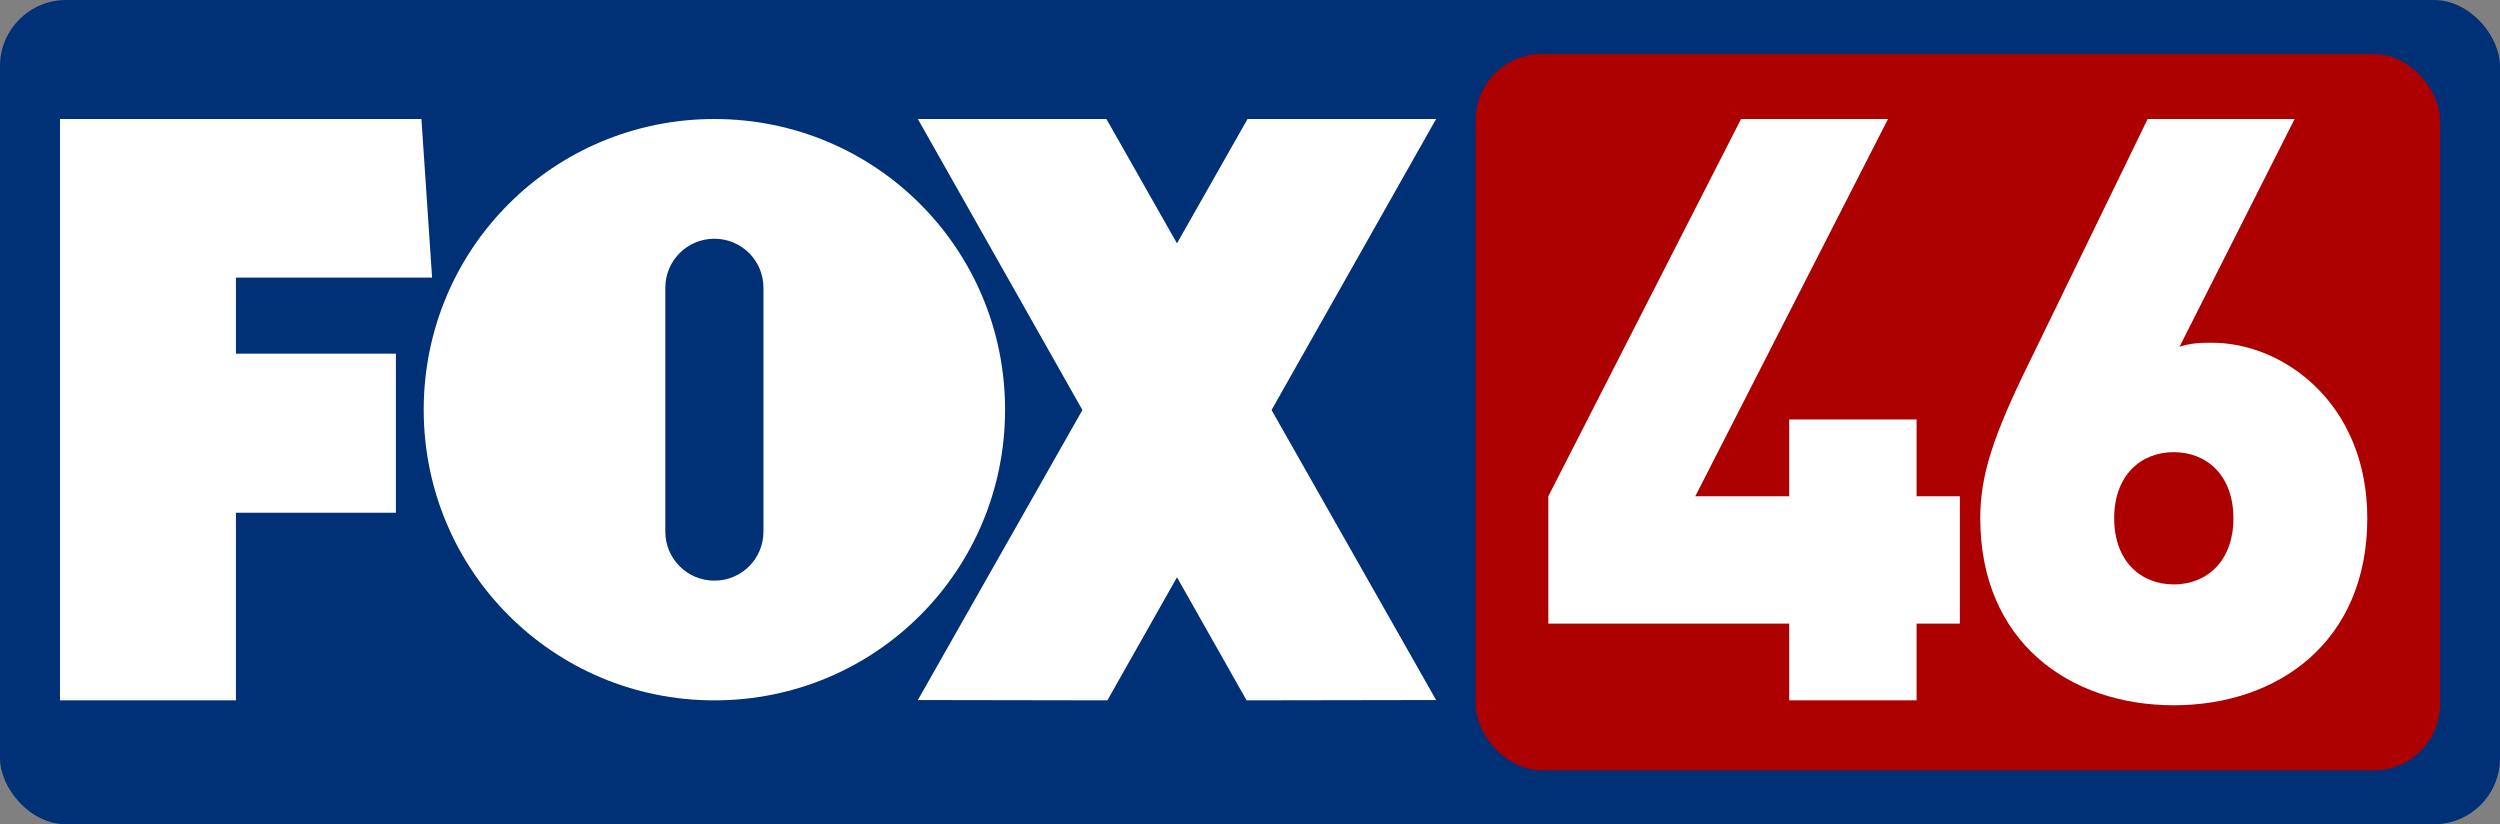 <?xml version="1.0" encoding="UTF-8"?>
<svg id="Layer_1" xmlns="http://www.w3.org/2000/svg" version="1.1" viewBox="0 0 1134.247 373.973">
  <rect x="0" y="0" width="1134.247" height="373.973" fill="#808080" stroke="none"/>
  <!-- Generator: Adobe Illustrator 29.0.0, SVG Export Plug-In . SVG Version: 2.1.0 Build 186)  -->
  <defs>
    <style>
      .st0 {
        fill: #003075;
      }

      .st1 {
        fill: #fff;
      }

      .st2 {
        fill: #ad0000;
      }
    </style>
  </defs>
  <rect class="st0" width="1134.247" height="373.973" rx="30" ry="30"/>
  <g>
    <rect class="st2" x="669.478" y="24.486" width="437.561" height="325" rx="30" ry="30"/>
    <g id="g2216">
      <path id="path8051" class="st1" d="M27.207,53.996v263.758h79.832v-85.126h72.58v-72.169h-72.58v-34.521h89l-4.834-71.941H27.207Z"/>
      <path id="path13151" class="st1" d="M324.116,53.996c-73.061,0-131.879,58.818-131.879,131.879s58.818,131.879,131.879,131.879,131.879-58.818,131.879-131.879c0-73.061-58.818-131.879-131.879-131.879ZM324.116,108.314c12.336,0,22.267,9.931,22.267,22.267v110.587c0,12.336-9.931,22.267-22.267,22.267s-22.267-9.931-22.267-22.267v-110.587c0-12.336,9.931-22.267,22.267-22.267Z"/>
      <path id="path13149" class="st1" d="M416.433,53.996l74.658,132.032-74.661,131.582,85.988.144,31.579-55.846,31.578,55.846,85.988-.144-74.661-131.582,74.658-132.032h-85.554l-32.009,56.414-32.011-56.414h-85.554Z"/>
    </g>
    <g>
      <path class="st1" d="M811.762,317.754v-34.823h-109.281v-57.789l87.426-171.146h66.68l-87.426,171.146h42.601v-34.822h57.79v34.822h19.633v57.789h-19.633v34.823h-57.79Z"/>
      <path class="st1" d="M898.445,235.144c0-19.264,5.556-37.045,22.967-72.237l52.974-108.911h66.68l-52.233,103.354c5.186-1.852,10.743-1.852,14.817-1.852,32.23,0,70.386,27.413,70.386,79.646,0,55.937-40.379,84.833-87.796,84.833s-87.796-28.896-87.796-84.833ZM1013.284,235.144c0-19.634-12.226-30.006-27.043-30.006-14.819,0-27.043,10.373-27.043,30.006s12.224,30.006,27.043,30.006c14.817,0,27.043-10.371,27.043-30.006Z"/>
    </g>
  </g>
</svg>